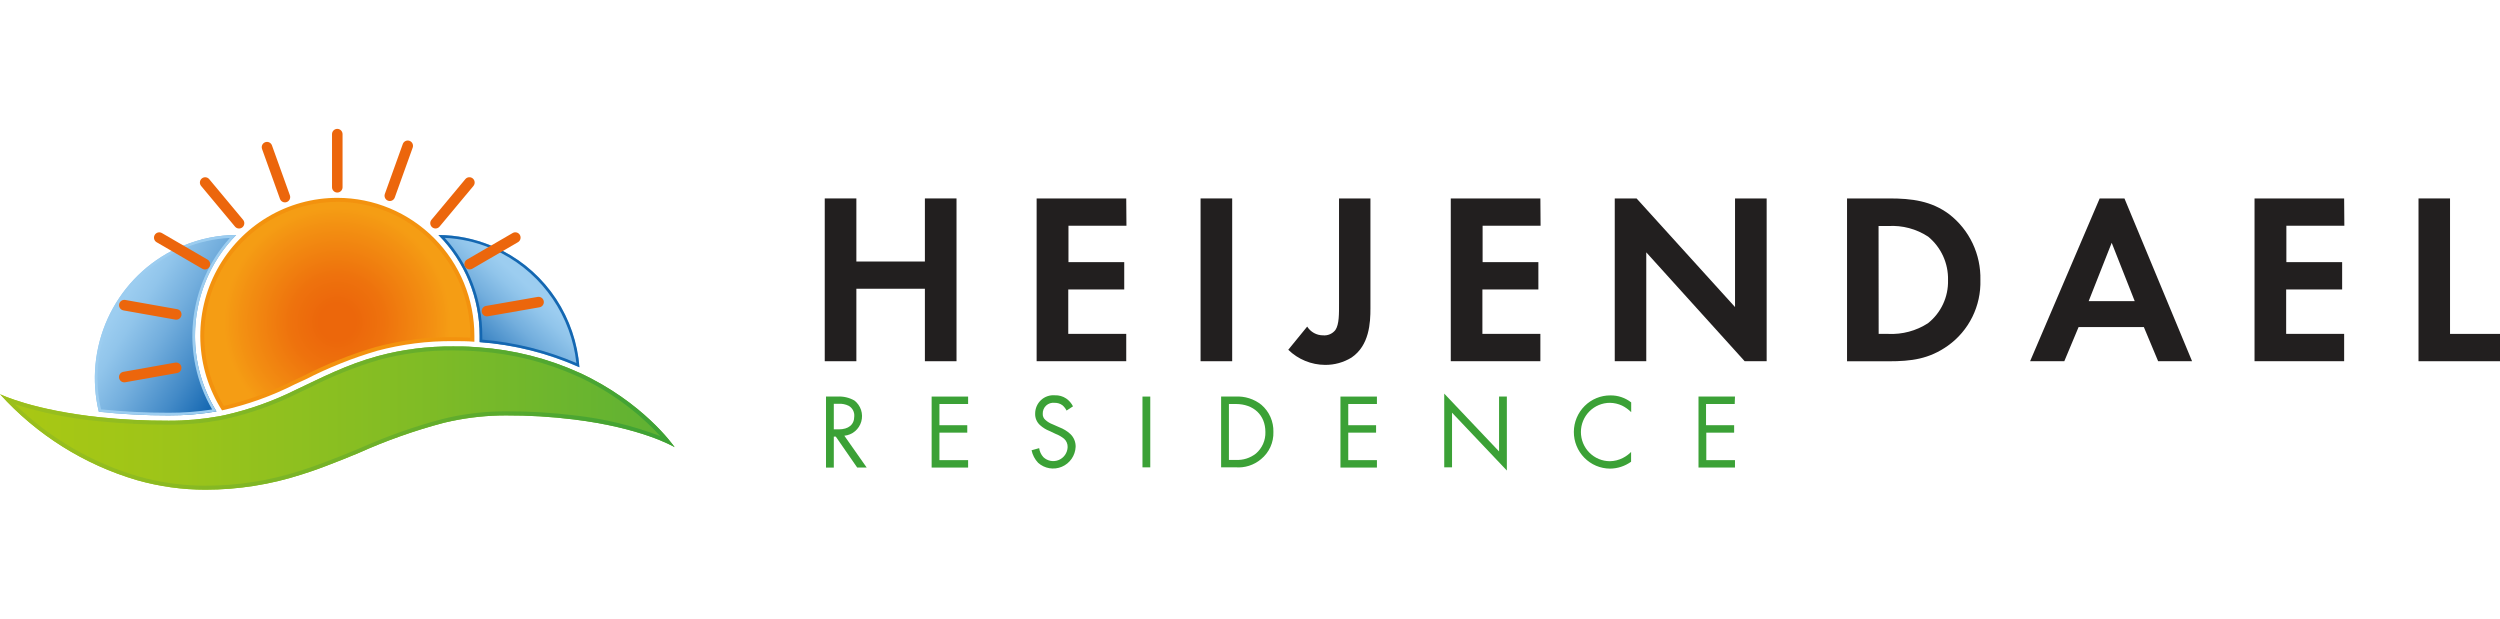 <svg width="388" height="96" viewBox="0 0 388 96" fill="none" xmlns="http://www.w3.org/2000/svg">
<path d="M30.268 52.118C30.26 56.267 31.414 60.334 33.597 63.853C31.147 64.274 28.664 64.48 26.178 64.471C22.557 64.48 18.939 64.293 15.339 63.911C14.178 59.075 14.661 53.986 16.712 49.459C18.763 44.932 22.263 41.229 26.652 38.941C27.241 38.628 27.855 38.348 28.477 38.118C31.072 37.043 33.85 36.484 36.657 36.471C32.552 40.628 30.254 46.256 30.268 52.118Z" fill="url(#paint0_linear_81_2298)"/>
<path d="M35.683 36.916C32.469 40.482 30.468 44.988 29.972 49.777C29.477 54.567 30.511 59.391 32.927 63.548C30.694 63.898 28.437 64.068 26.178 64.059C22.67 64.064 19.164 63.888 15.674 63.532C15.311 61.949 15.127 60.33 15.126 58.706C15.12 54.703 16.21 50.776 18.276 47.355C20.343 43.935 23.306 41.155 26.84 39.32C27.423 39.016 28.021 38.741 28.632 38.497C30.876 37.572 33.261 37.039 35.683 36.924V36.916ZM36.657 36.471C33.85 36.484 31.072 37.043 28.476 38.118C27.855 38.373 27.241 38.653 26.652 38.941C22.265 41.227 18.766 44.927 16.713 49.451C14.661 53.974 14.174 59.059 15.33 63.894C18.933 64.282 22.554 64.475 26.178 64.471C28.664 64.48 31.146 64.274 33.597 63.853C30.975 59.607 29.851 54.596 30.406 49.627C30.961 44.659 33.163 40.024 36.657 36.471Z" fill="url(#paint1_linear_81_2298)"/>
<path d="M34.604 63.342C32.875 60.574 31.809 57.439 31.49 54.185C31.171 50.931 31.608 47.646 32.766 44.591C33.924 41.536 35.772 38.794 38.163 36.581C40.554 34.367 43.424 32.744 46.545 31.839C49.666 30.934 52.954 30.771 56.148 31.364C59.343 31.957 62.356 33.29 64.951 35.256C67.547 37.223 69.652 39.77 71.102 42.696C72.552 45.622 73.306 48.848 73.305 52.118C73.305 52.315 73.305 52.513 73.305 52.711C72.348 52.661 71.359 52.628 70.352 52.628C66.322 52.598 62.305 53.111 58.409 54.152C54.586 55.276 50.875 56.757 47.324 58.574L45.688 59.34C42.172 61.13 38.449 62.474 34.604 63.342Z" fill="url(#paint2_radial_81_2298)"/>
<path d="M52.355 31.324C57.83 31.332 63.078 33.526 66.948 37.424C70.819 41.322 72.996 46.606 73.003 52.118V52.389C72.135 52.389 71.244 52.324 70.344 52.324C66.286 52.293 62.241 52.808 58.319 53.855C54.466 54.985 50.727 56.477 47.152 58.311L45.565 59.06C42.13 60.804 38.499 62.126 34.751 62.996C32.832 59.845 31.782 56.235 31.709 52.539C31.636 48.843 32.543 45.194 34.336 41.968C36.129 38.742 38.744 36.055 41.911 34.184C45.078 32.313 48.683 31.326 52.355 31.324ZM52.355 30.706C48.536 30.706 44.787 31.74 41.502 33.702C38.218 35.663 35.518 38.478 33.687 41.852C31.856 45.226 30.961 49.034 31.097 52.876C31.232 56.719 32.392 60.453 34.456 63.688C38.395 62.817 42.21 61.45 45.811 59.62L47.447 58.871C50.991 57.052 54.697 55.571 58.515 54.448C62.376 53.416 66.357 52.909 70.352 52.941C71.465 52.941 72.544 52.941 73.624 53.04C73.624 52.735 73.624 52.431 73.624 52.118C73.624 46.439 71.383 40.993 67.395 36.977C63.406 32.962 57.996 30.706 52.355 30.706Z" fill="#F3920E"/>
<path d="M89.903 57.001C89.619 53.223 88.379 49.581 86.303 46.42C84.227 43.259 81.383 40.685 78.042 38.941C77.453 38.628 76.839 38.348 76.217 38.118C73.621 37.043 70.844 36.484 68.037 36.471C72.148 40.626 74.452 46.254 74.442 52.118C74.442 52.447 74.442 52.777 74.442 53.098C79.781 53.495 85.011 54.815 89.903 57.001Z" fill="url(#paint3_linear_81_2298)"/>
<path d="M69.01 36.916C71.438 37.029 73.829 37.561 76.078 38.488C76.689 38.733 77.287 39.007 77.87 39.312C81.038 40.977 83.751 43.4 85.771 46.368C87.791 49.337 89.055 52.759 89.453 56.334C84.808 54.353 79.879 53.129 74.851 52.711C74.851 52.513 74.851 52.307 74.851 52.11C74.868 46.485 72.786 41.06 69.019 36.907L69.01 36.916ZM68.037 36.471C72.148 40.626 74.452 46.254 74.442 52.118C74.442 52.447 74.442 52.777 74.442 53.098C79.792 53.491 85.033 54.811 89.936 57.001C89.648 53.22 88.404 49.575 86.322 46.414C84.24 43.253 81.39 40.681 78.042 38.941C77.453 38.628 76.839 38.348 76.217 38.118C73.621 37.043 70.844 36.484 68.037 36.471Z" fill="url(#paint4_linear_81_2298)"/>
<path d="M104.71 69.412C104.44 69.255 99.466 66.389 89.069 65.105C85.574 64.671 82.055 64.46 78.533 64.471C75.702 64.47 72.878 64.763 70.107 65.344L68.855 65.624C64.328 66.824 59.904 68.391 55.627 70.309C53.934 71.009 52.216 71.718 50.457 72.368C49.754 72.64 49.042 72.895 48.314 73.142C47.815 73.315 47.3 73.48 46.784 73.645C41.975 75.201 36.955 75.995 31.904 76C28.308 76.004 24.73 75.508 21.269 74.526C13.095 72.129 5.736 67.51 0 61.176C0.262 61.3 5.211 63.647 15.543 64.759C19.076 65.123 22.626 65.301 26.177 65.294C28.825 65.304 31.467 65.07 34.072 64.594L34.947 64.413C38.737 63.556 42.412 62.245 45.892 60.509C49.909 58.623 53.77 56.598 58.638 55.264C62.457 54.231 66.398 53.727 70.352 53.765C71.448 53.765 72.512 53.765 73.551 53.864L74.369 53.921C79.766 54.303 85.053 55.644 89.985 57.882C99.802 62.42 104.481 69.091 104.71 69.412Z" fill="url(#paint5_linear_81_2298)"/>
<path d="M70.352 54.382C71.443 54.382 72.498 54.415 73.518 54.481L74.336 54.539C79.657 54.919 84.869 56.243 89.732 58.451C94.552 60.656 98.891 63.799 102.501 67.699C98.211 66.056 93.73 64.971 89.167 64.471C85.639 64.035 82.087 63.823 78.533 63.837C75.657 63.835 72.79 64.133 69.976 64.726L68.716 65.022C64.383 66.164 60.148 67.653 56.053 69.478L55.423 69.741C53.844 70.392 52.061 71.125 50.261 71.792C49.598 72.047 48.903 72.294 48.142 72.558C47.643 72.731 47.136 72.895 46.629 73.052C41.871 74.596 36.903 75.383 31.904 75.382C28.375 75.382 24.863 74.894 21.466 73.933C14.275 71.83 7.704 67.991 2.323 62.749C6.605 64.098 11.017 64.981 15.486 65.385C19.038 65.743 22.607 65.919 26.177 65.912C28.866 65.922 31.549 65.686 34.194 65.204L35.07 65.014C38.907 64.148 42.629 62.824 46.154 61.069L48.011 60.188C51.469 58.416 55.081 56.966 58.801 55.856C62.568 54.844 66.454 54.349 70.352 54.382ZM70.352 53.765C66.398 53.727 62.457 54.231 58.638 55.264C53.729 56.598 49.909 58.623 45.892 60.509C42.412 62.245 38.737 63.556 34.947 64.413L34.072 64.594C31.467 65.07 28.825 65.304 26.177 65.294C22.626 65.304 19.076 65.128 15.543 64.767C5.211 63.688 0.262 61.308 0 61.176C5.737 67.507 13.096 72.123 21.269 74.518C24.729 75.502 28.308 76.001 31.904 76C36.963 75.998 41.992 75.203 46.809 73.645C47.324 73.48 47.839 73.315 48.339 73.142C49.066 72.895 49.778 72.64 50.482 72.368C52.24 71.718 53.958 71.009 55.652 70.309C59.918 68.393 64.331 66.826 68.847 65.624L70.099 65.344C72.873 64.762 75.699 64.47 78.533 64.471C82.052 64.457 85.568 64.666 89.061 65.097C99.458 66.381 104.432 69.214 104.702 69.403C104.489 69.091 99.794 62.42 89.977 57.874C85.05 55.635 79.769 54.291 74.377 53.905L73.559 53.847C72.504 53.765 71.44 53.765 70.352 53.765Z" fill="url(#paint6_linear_81_2298)"/>
<path d="M53.165 20.823C53.165 20.369 52.799 20 52.347 20C51.895 20 51.529 20.369 51.529 20.823V29.059C51.529 29.514 51.895 29.882 52.347 29.882C52.799 29.882 53.165 29.514 53.165 29.059V20.823Z" fill="#EC660C"/>
<path d="M64.05 22.913C64.203 22.486 63.984 22.014 63.559 21.859C63.134 21.705 62.666 21.926 62.512 22.354L59.73 30.095C59.577 30.522 59.797 30.994 60.221 31.149C60.646 31.303 61.115 31.082 61.269 30.655L64.05 22.913Z" fill="#EC660C"/>
<path d="M73.478 28.858C73.768 28.509 73.723 27.99 73.377 27.698C73.031 27.405 72.515 27.451 72.224 27.799L66.966 34.108C66.675 34.456 66.721 34.975 67.067 35.268C67.413 35.56 67.929 35.515 68.219 35.166L73.478 28.858Z" fill="#EC660C"/>
<path d="M80.387 37.59C80.778 37.362 80.912 36.858 80.686 36.465C80.46 36.071 79.96 35.936 79.569 36.163L72.484 40.281C72.093 40.508 71.959 41.012 72.185 41.406C72.411 41.8 72.911 41.935 73.302 41.707L80.387 37.59Z" fill="#EC660C"/>
<path d="M83.729 47.693C84.171 47.616 84.468 47.192 84.391 46.746C84.314 46.3 83.893 46.002 83.451 46.079L75.434 47.479C74.991 47.556 74.694 47.98 74.771 48.426C74.848 48.872 75.269 49.171 75.712 49.093L83.729 47.693Z" fill="#EC660C"/>
<path d="M19.146 57.706C18.701 57.785 18.404 58.212 18.482 58.66C18.561 59.108 18.985 59.407 19.43 59.328L27.486 57.898C27.931 57.819 28.228 57.392 28.15 56.944C28.071 56.496 27.647 56.197 27.202 56.276L19.146 57.706Z" fill="#EC660C"/>
<path d="M19.439 46.552C18.994 46.473 18.569 46.772 18.491 47.22C18.413 47.668 18.71 48.095 19.154 48.174L27.211 49.604C27.656 49.683 28.08 49.384 28.158 48.936C28.237 48.488 27.94 48.061 27.495 47.982L19.439 46.552Z" fill="#EC660C"/>
<path d="M25.125 36.168C24.734 35.941 24.234 36.076 24.008 36.469C23.782 36.863 23.916 37.367 24.307 37.594L31.392 41.712C31.783 41.94 32.283 41.805 32.509 41.411C32.735 41.017 32.601 40.513 32.21 40.286L25.125 36.168Z" fill="#EC660C"/>
<path d="M32.468 27.804C32.178 27.456 31.662 27.41 31.316 27.703C30.97 27.995 30.925 28.514 31.215 28.863L36.473 35.171C36.764 35.52 37.28 35.565 37.626 35.273C37.972 34.98 38.017 34.461 37.727 34.113L32.468 27.804Z" fill="#EC660C"/>
<path d="M42.208 22.565C42.054 22.137 41.585 21.916 41.161 22.071C40.736 22.226 40.516 22.697 40.67 23.125L43.451 30.866C43.605 31.294 44.074 31.515 44.498 31.36C44.923 31.206 45.143 30.734 44.989 30.306L42.208 22.565Z" fill="#EC660C"/>
<path d="M132.908 40.588H143.543V30.797H148.451V56.062H143.543V44.813H132.908V56.062H128V30.797H132.908V40.588Z" fill="#221F1F"/>
<path d="M174.825 35.038H165.826V40.679H174.481V44.928H165.794V51.821H174.792V56.062H160.885V30.797H174.792L174.825 35.038Z" fill="#221F1F"/>
<path d="M191.235 30.797V56.062H186.327V30.797H191.235Z" fill="#221F1F"/>
<path d="M212.692 30.797V47.844C212.692 50.075 212.537 53.608 209.756 55.494C208.524 56.249 207.107 56.642 205.665 56.631C203.527 56.623 201.475 55.782 199.939 54.284L202.876 50.685C203.138 51.101 203.5 51.444 203.929 51.682C204.358 51.919 204.84 52.044 205.33 52.044C205.693 52.079 206.059 52.022 206.395 51.878C206.731 51.734 207.026 51.508 207.252 51.22C207.849 50.347 207.817 48.675 207.817 47.102V30.797H212.692Z" fill="#221F1F"/>
<path d="M239.099 35.038H230.101V40.679H238.756V44.928H230.068V51.821H239.066V56.062H225.16V30.797H239.066L239.099 35.038Z" fill="#221F1F"/>
<path d="M250.609 56.062V30.797H253.996L269.277 47.654V30.797H274.185V56.062H270.774L255.501 39.164V56.062H250.609Z" fill="#221F1F"/>
<path d="M293.205 30.797C296.706 30.797 299.749 31.175 302.538 33.267C304.08 34.465 305.319 36.012 306.156 37.781C306.993 39.551 307.404 41.495 307.357 43.454C307.416 45.44 306.987 47.41 306.108 49.188C305.229 50.967 303.927 52.5 302.318 53.649C299.381 55.733 296.632 56.071 293.131 56.071H286.66V30.797H293.205ZM291.568 51.821H293.074C295.239 51.925 297.383 51.349 299.209 50.174C300.214 49.38 301.019 48.36 301.562 47.196C302.105 46.032 302.369 44.756 302.334 43.471C302.365 42.184 302.103 40.908 301.568 39.739C301.034 38.57 300.241 37.539 299.25 36.726C297.419 35.527 295.254 34.95 293.074 35.079H291.552L291.568 51.821Z" fill="#221F1F"/>
<path d="M332.725 50.759H322.597L320.38 56.062H315.071L325.87 30.797H329.714L340.21 56.062H334.942L332.725 50.759ZM331.31 46.74L327.735 37.681L324.16 46.74H331.31Z" fill="#221F1F"/>
<path d="M363.843 35.038H354.845V40.679H363.5V44.928H354.812V51.821H363.811V56.062H349.904V30.797H363.811L363.843 35.038Z" fill="#221F1F"/>
<path d="M380.245 30.797V51.821H388V56.062H375.353V30.797H380.245Z" fill="#221F1F"/>
<path d="M129.947 61.547C130.87 61.488 131.791 61.7 132.597 62.157C133.082 62.529 133.443 63.041 133.635 63.623C133.826 64.206 133.839 64.834 133.671 65.424C133.504 66.014 133.163 66.54 132.694 66.932C132.226 67.325 131.65 67.566 131.043 67.625L134.512 72.566H133.039L129.718 67.765H129.407V72.574H128.196V61.547H129.947ZM129.407 66.636H130.176C131.681 66.636 132.581 65.912 132.581 64.627C132.61 64.298 132.543 63.967 132.389 63.674C132.236 63.382 132.001 63.141 131.714 62.98C131.226 62.74 130.685 62.632 130.143 62.667H129.407V66.636Z" fill="#3BA136"/>
<path d="M150.251 62.7H145.801V65.994H150.12V67.147H145.801V71.413H150.251V72.566H144.59V61.547H150.251V62.7Z" fill="#3BA136"/>
<path d="M165.532 63.721C165.376 63.407 165.159 63.127 164.894 62.898C164.539 62.636 164.106 62.503 163.667 62.519C163.432 62.49 163.194 62.513 162.968 62.586C162.743 62.659 162.536 62.78 162.362 62.941C162.188 63.103 162.05 63.3 161.959 63.52C161.868 63.74 161.826 63.977 161.834 64.215C161.823 64.395 161.855 64.576 161.926 64.742C161.997 64.908 162.106 65.055 162.243 65.171C162.578 65.472 162.967 65.706 163.389 65.862L164.436 66.323C165.057 66.56 165.629 66.912 166.121 67.361C166.389 67.617 166.6 67.926 166.741 68.27C166.882 68.613 166.949 68.983 166.939 69.354C166.908 70.019 166.691 70.662 166.313 71.208C165.935 71.754 165.41 72.181 164.801 72.439C164.192 72.698 163.522 72.777 162.869 72.668C162.217 72.56 161.609 72.267 161.114 71.825C160.602 71.285 160.251 70.612 160.1 69.881L161.278 69.552C161.35 70.075 161.578 70.563 161.933 70.952C162.245 71.248 162.637 71.448 163.06 71.526C163.482 71.604 163.919 71.558 164.316 71.393C164.713 71.228 165.055 70.95 165.3 70.595C165.544 70.239 165.682 69.82 165.696 69.387C165.704 69.146 165.661 68.906 165.567 68.684C165.474 68.462 165.334 68.264 165.156 68.102C164.762 67.781 164.32 67.525 163.847 67.345L162.865 66.883C162.33 66.671 161.837 66.364 161.409 65.978C161.16 65.753 160.963 65.475 160.833 65.165C160.703 64.854 160.642 64.519 160.656 64.182C160.656 63.789 160.737 63.4 160.894 63.039C161.051 62.679 161.28 62.356 161.568 62.089C161.856 61.823 162.195 61.62 162.565 61.492C162.935 61.365 163.326 61.316 163.716 61.349C164.337 61.325 164.949 61.498 165.466 61.843C165.916 62.154 166.282 62.573 166.53 63.062L165.532 63.721Z" fill="#3BA136"/>
<path d="M178.522 61.547V72.533H177.312V61.547H178.522Z" fill="#3BA136"/>
<path d="M189.517 61.547H191.742C193.194 61.461 194.626 61.916 195.767 62.823C196.371 63.342 196.851 63.989 197.174 64.719C197.497 65.448 197.653 66.242 197.632 67.04C197.657 67.844 197.497 68.642 197.165 69.373C196.833 70.105 196.337 70.749 195.718 71.256C195.168 71.722 194.532 72.073 193.847 72.29C193.162 72.508 192.441 72.588 191.726 72.525H189.517V61.547ZM190.728 71.38H191.791C192.917 71.442 194.028 71.091 194.916 70.392C195.396 69.982 195.778 69.469 196.033 68.89C196.288 68.311 196.41 67.681 196.389 67.048C196.389 64.413 194.556 62.7 191.791 62.7H190.728V71.38Z" fill="#3BA136"/>
<path d="M213.699 62.7H209.249V65.994H213.568V67.147H209.249V71.413H213.699V72.566H208.038V61.547H213.699V62.7Z" fill="#3BA136"/>
<path d="M224.145 72.533V61.086L232.653 70.062V61.547H233.864V73.027L225.356 64.05V72.533H224.145Z" fill="#3BA136"/>
<path d="M253.161 63.968C252.745 63.552 252.264 63.207 251.738 62.947C251.147 62.673 250.506 62.528 249.856 62.519C248.663 62.519 247.519 62.996 246.675 63.846C245.831 64.695 245.357 65.847 245.357 67.048C245.357 68.25 245.831 69.402 246.675 70.251C247.519 71.101 248.663 71.578 249.856 71.578C250.563 71.569 251.257 71.394 251.885 71.067C252.351 70.828 252.776 70.517 253.145 70.145V71.66C252.189 72.346 251.047 72.72 249.873 72.731C249.131 72.726 248.398 72.575 247.715 72.286C247.032 71.996 246.412 71.574 245.891 71.043C244.839 69.971 244.252 68.522 244.261 67.015C244.27 65.508 244.873 64.067 245.937 63.007C247.002 61.948 248.441 61.357 249.938 61.366C251.104 61.35 252.24 61.734 253.161 62.453V63.968Z" fill="#3BA136"/>
<path d="M269.228 62.7H264.777V65.994H269.138V67.147H264.818V71.413H269.269V72.566H263.608V61.547H269.269L269.228 62.7Z" fill="#3BA136"/>
<defs>
<linearGradient id="paint0_linear_81_2298" x1="19.519" y1="46.081" x2="36.911" y2="56.987" gradientUnits="userSpaceOnUse">
<stop stop-color="#9CCDF0"/>
<stop offset="0.14" stop-color="#91C5EB"/>
<stop offset="0.39" stop-color="#73AEDD"/>
<stop offset="0.72" stop-color="#438AC7"/>
<stop offset="1" stop-color="#1467B1"/>
</linearGradient>
<linearGradient id="paint1_linear_81_2298" x1="542.6" y1="864.72" x2="1068.88" y2="1243.48" gradientUnits="userSpaceOnUse">
<stop stop-color="#9CCDF0"/>
<stop offset="0.14" stop-color="#91C5EB"/>
<stop offset="0.39" stop-color="#73AEDD"/>
<stop offset="0.72" stop-color="#438AC7"/>
<stop offset="1" stop-color="#1467B1"/>
</linearGradient>
<radialGradient id="paint2_radial_81_2298" cx="0" cy="0" r="1" gradientUnits="userSpaceOnUse" gradientTransform="translate(52.347 49.968) scale(21.989 22.137)">
<stop offset="0.13" stop-color="#EC670B"/>
<stop offset="0.33" stop-color="#EE720D"/>
<stop offset="0.67" stop-color="#F39012"/>
<stop offset="0.8" stop-color="#F59D14"/>
</radialGradient>
<linearGradient id="paint3_linear_81_2298" x1="84.578" y1="40.523" x2="69.77" y2="56.722" gradientUnits="userSpaceOnUse">
<stop offset="0.21" stop-color="#9CCDF0"/>
<stop offset="0.3" stop-color="#91C5EB"/>
<stop offset="0.47" stop-color="#73AEDD"/>
<stop offset="0.68" stop-color="#438AC7"/>
<stop offset="0.86" stop-color="#1467B1"/>
</linearGradient>
<linearGradient id="paint4_linear_81_2298" x1="2351.9" y1="483.011" x2="2037.19" y2="946.803" gradientUnits="userSpaceOnUse">
<stop offset="0.21" stop-color="#9CCDF0"/>
<stop offset="0.3" stop-color="#91C5EB"/>
<stop offset="0.47" stop-color="#73AEDD"/>
<stop offset="0.68" stop-color="#438AC7"/>
<stop offset="0.86" stop-color="#1467B1"/>
</linearGradient>
<linearGradient id="paint5_linear_81_2298" x1="0" y1="64.882" x2="104.694" y2="64.882" gradientUnits="userSpaceOnUse">
<stop stop-color="#AAC813"/>
<stop offset="0.22" stop-color="#9FC518"/>
<stop offset="0.61" stop-color="#81BC25"/>
<stop offset="1" stop-color="#5DB134"/>
</linearGradient>
<linearGradient id="paint6_linear_81_2298" x1="0" y1="64.882" x2="104.694" y2="64.882" gradientUnits="userSpaceOnUse">
<stop stop-color="#9CBF1D"/>
<stop offset="0.18" stop-color="#91BC20"/>
<stop offset="0.51" stop-color="#73B228"/>
<stop offset="0.93" stop-color="#43A334"/>
<stop offset="1" stop-color="#3BA136"/>
</linearGradient>
</defs>
</svg>
